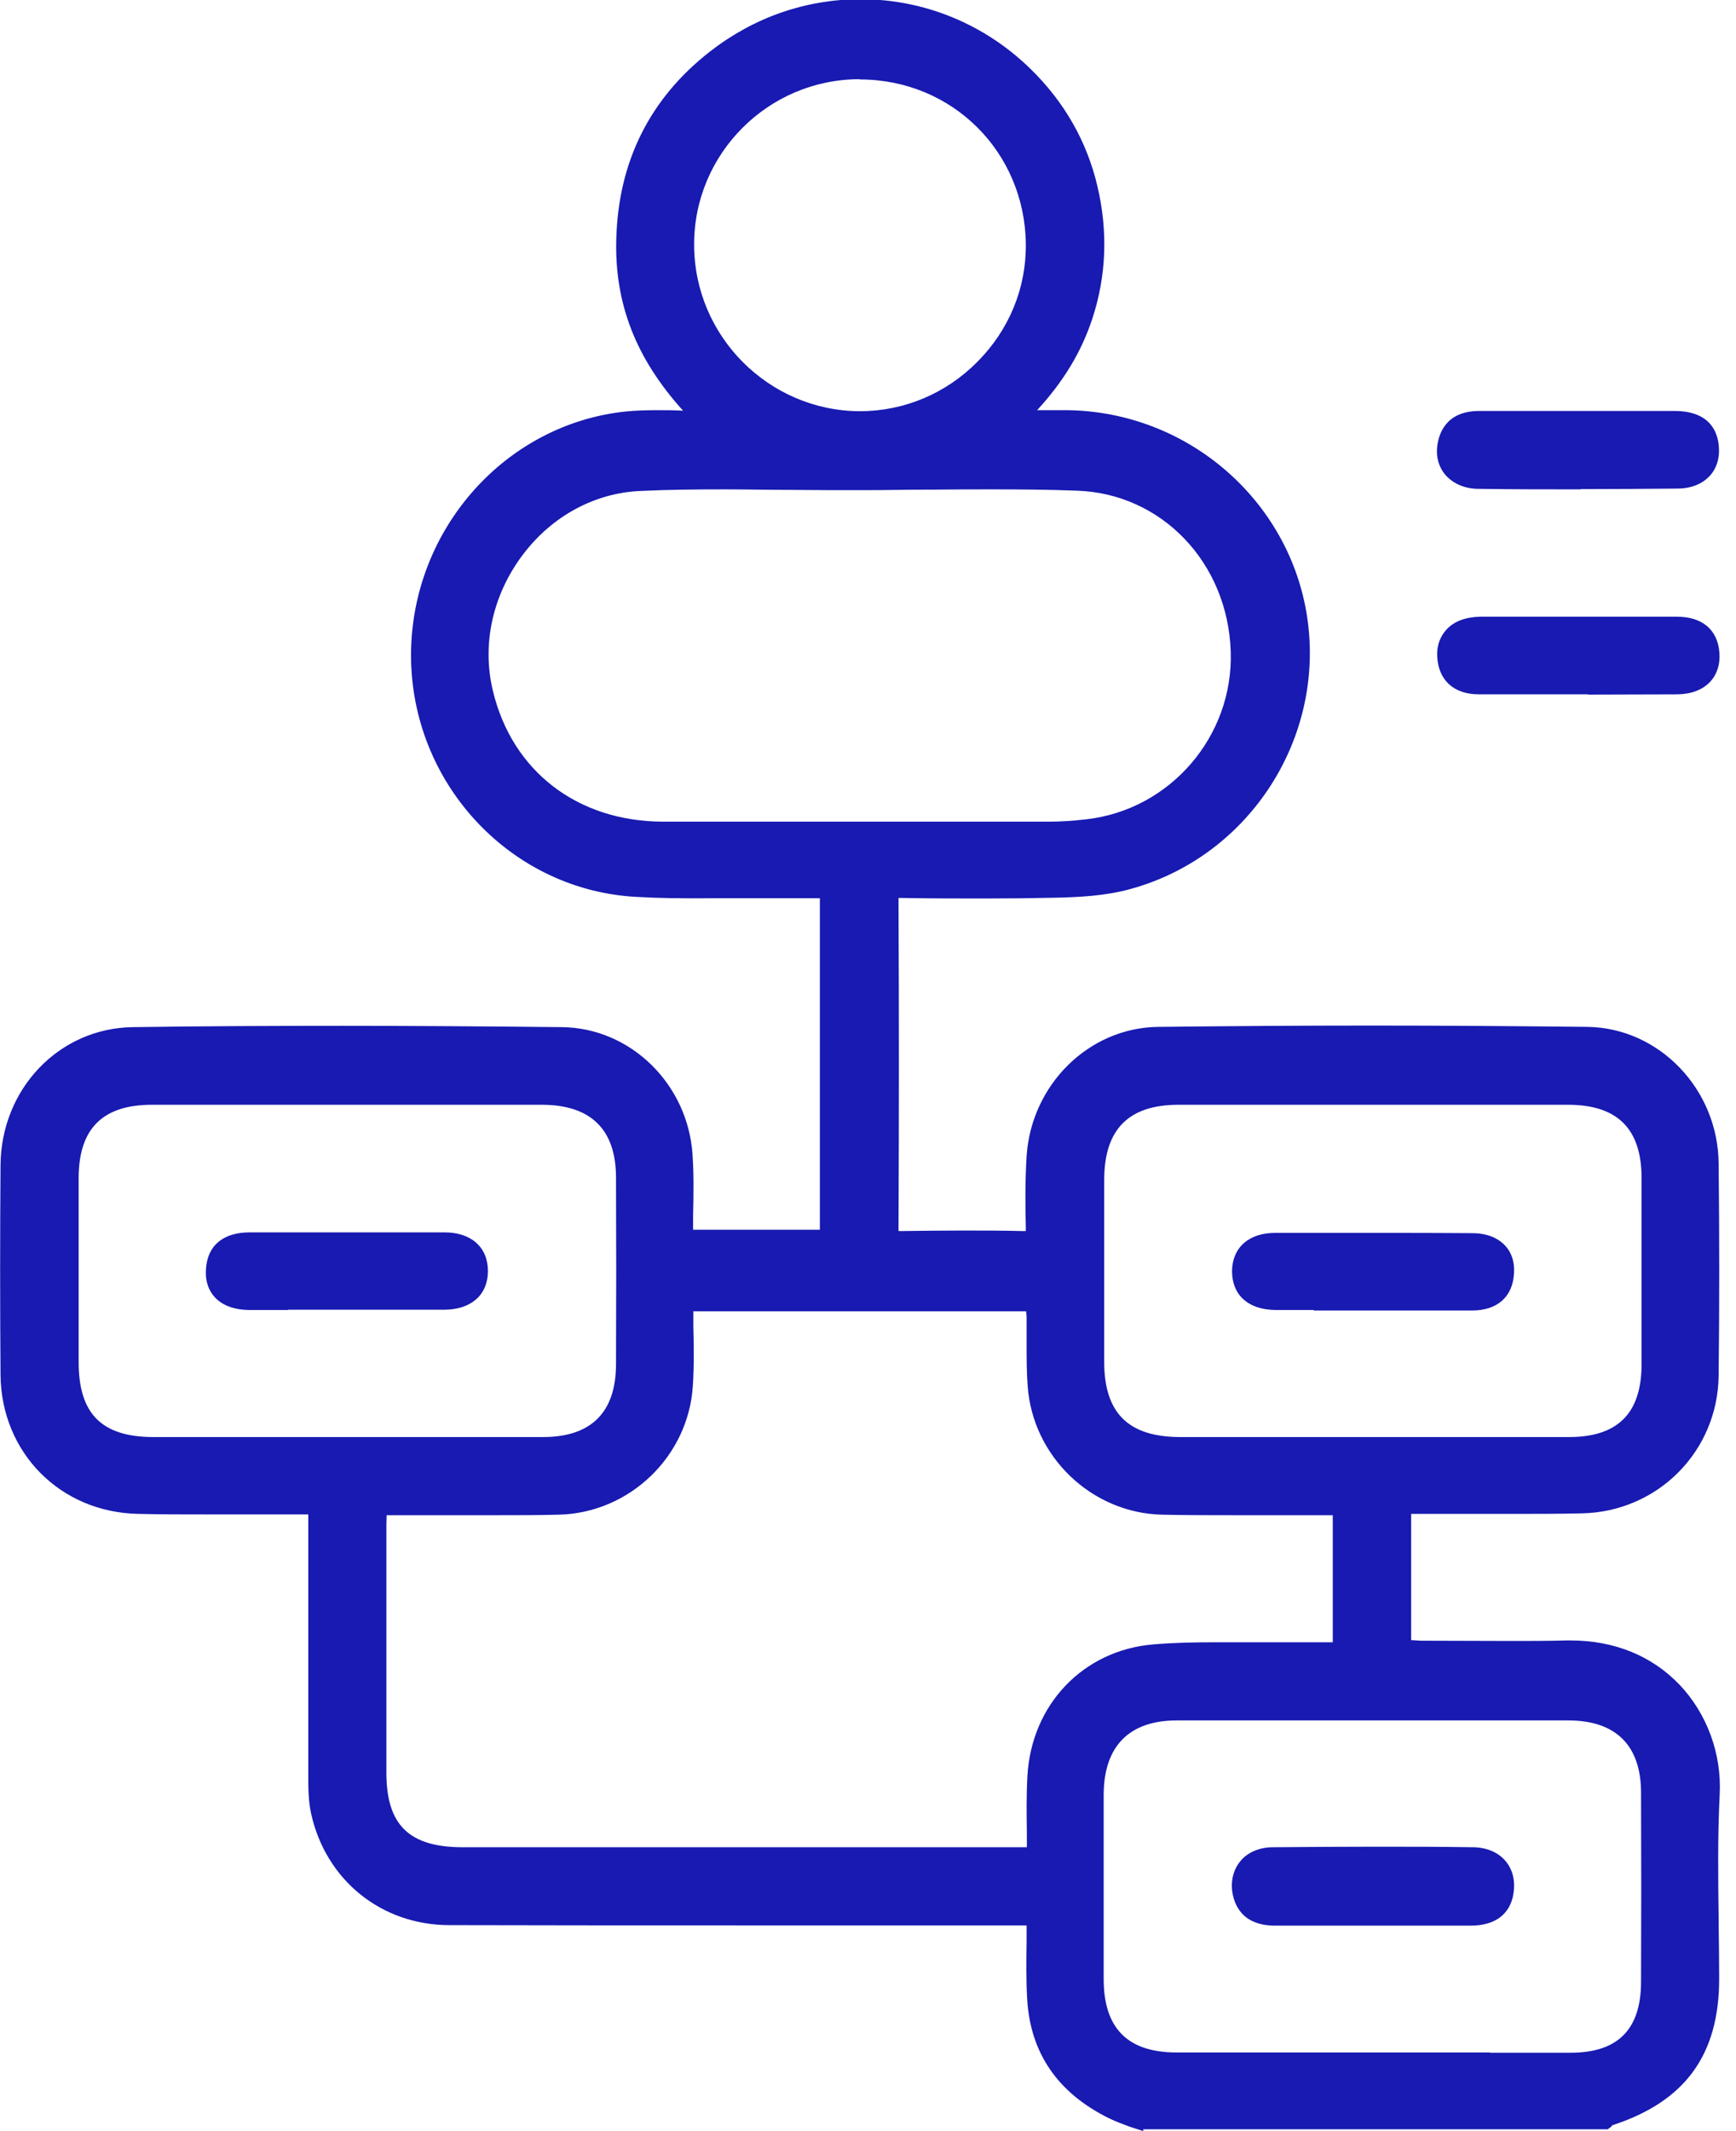 <svg width="66" height="81" viewBox="0 0 66 81" fill="none" xmlns="http://www.w3.org/2000/svg">
<g clip-path="url(#clip0_2363_316)">
<path d="M43.47 81L42.97 80.84C42.7 80.74 42.43 80.64 42.18 80.52C40.22 79.56 39.16 78.03 39.05 75.95C39.01 75.24 39.02 74.53 39.03 73.78V73.18H28.19C24.49 73.18 20.78 73.18 17.08 73.17C14.5 73.17 12.39 71.46 11.83 68.94C11.72 68.44 11.72 67.93 11.72 67.48V67.36C11.72 65.31 11.72 63.26 11.72 61.2V57.56H7.76C6.93 57.56 6.1 57.56 5.27 57.54C2.3 57.49 0.05 55.22 0.02 52.26C4.88292e-06 49.61 4.88292e-06 46.93 0.02 44.29C0.04 41.38 2.25 39.08 5.04 39.04C7.71 39 10.39 38.99 13.06 38.99C15.73 38.99 18.6 39.01 21.37 39.04C23.98 39.07 26.16 41.21 26.33 43.9C26.38 44.66 26.37 45.4 26.35 46.18V46.74H31.17V34.14H27.17C25.98 34.15 25.07 34.14 24.21 34.09C19.51 33.85 15.75 29.92 15.63 25.14C15.51 20.3 19.1 16.13 23.79 15.64C24.19 15.6 24.59 15.59 25 15.59C25.31 15.59 25.64 15.59 25.97 15.61C24.17 13.62 23.36 11.53 23.43 9.08C23.51 6.13 24.71 3.74 26.99 1.96C28.66 0.66 30.64 -0.03 32.72 -0.03C35.13 -0.03 37.43 0.91 39.18 2.62C40.46 3.87 41.32 5.37 41.72 7.07C42.13 8.8 42.06 10.49 41.53 12.11C41.11 13.38 40.44 14.49 39.43 15.59C39.43 15.59 40.3 15.59 40.58 15.59C45.24 15.65 49.17 19.14 49.73 23.7C50.29 28.26 47.37 32.61 42.94 33.8C42.02 34.05 41.04 34.1 40.12 34.12C39.23 34.14 38.35 34.15 37.46 34.15C36.42 34.15 35.37 34.15 34.32 34.13C34.24 34.13 34.19 34.13 34.16 34.13C34.16 34.15 34.16 34.2 34.16 34.29C34.18 38.4 34.18 42.52 34.16 46.63C34.16 46.71 34.16 46.76 34.16 46.79C34.16 46.79 34.24 46.79 34.28 46.79C35.07 46.78 35.84 46.77 36.6 46.77C37.36 46.77 38.1 46.77 38.85 46.79C38.93 46.79 38.97 46.79 39 46.79C39 46.77 39 46.72 39 46.64C38.98 45.9 38.97 44.92 39.03 43.94C39.21 41.22 41.4 39.06 44.03 39.03C46.72 39 49.42 38.98 52.11 38.98C54.8 38.98 57.61 39 60.36 39.03C63.08 39.07 65.32 41.4 65.34 44.23C65.37 46.97 65.37 49.68 65.34 52.28C65.31 55.16 63.03 57.46 60.14 57.52C59.29 57.54 58.45 57.54 57.6 57.54H53.65V62.34C53.8 62.34 53.92 62.36 54.04 62.36C54.04 62.36 56.83 62.37 57.47 62.37C58.17 62.37 58.87 62.37 59.57 62.35H59.7C61.37 62.35 62.8 62.93 63.86 64.04C64.9 65.14 65.46 66.66 65.38 68.21C65.3 69.77 65.32 71.38 65.34 72.92V73.11C65.35 73.81 65.36 74.51 65.36 75.21C65.36 78.11 64.06 79.88 61.29 80.78L61.26 80.83L61.12 80.93H43.46L43.47 81ZM56.65 78.02C57.67 78.02 58.69 78.02 59.72 78.02C61.51 78.02 62.39 77.13 62.39 75.32C62.4 72.93 62.4 70.53 62.39 68.14C62.39 66.35 61.44 65.4 59.65 65.39C57.1 65.39 54.55 65.39 52 65.39C49.45 65.39 47.16 65.39 44.74 65.39C42.93 65.39 41.97 66.37 41.96 68.2C41.96 70.54 41.96 72.88 41.96 75.22C41.96 77.09 42.87 78.01 44.73 78.01C45.72 78.01 49.92 78.01 49.92 78.01H52.15H56.65V78.02ZM14.7 57.58C14.7 57.7 14.69 57.82 14.69 57.93V58.73C14.69 61.61 14.69 64.5 14.69 67.38C14.69 69.36 15.55 70.2 17.56 70.21H39.04V69.69C39.03 68.93 39.02 68.23 39.06 67.51C39.21 64.79 41.18 62.72 43.85 62.5C44.68 62.43 45.5 62.42 46.2 62.42H48.1C48.49 62.42 48.89 62.42 49.29 62.42H50.67V57.59H46.86C45.97 57.59 45.07 57.59 44.18 57.57C41.5 57.51 39.26 55.36 39.07 52.68C39.03 52.14 39.03 51.6 39.03 51.06C39.03 50.67 39.03 50.38 39.03 50.08C39.03 50 39.02 49.92 39.01 49.84H26.36V50.4C26.38 51.2 26.39 51.93 26.34 52.68C26.17 55.36 23.93 57.51 21.24 57.57C20.47 57.59 19.7 57.59 18.93 57.59H14.71L14.7 57.58ZM56.75 54.62C57.73 54.62 58.7 54.62 59.68 54.62C61.51 54.61 62.4 53.71 62.41 51.88C62.41 49.51 62.41 47.15 62.41 44.78C62.41 42.91 61.5 42 59.64 41.99H52.56H44.81C42.91 41.99 41.99 42.92 41.98 44.82C41.98 47.13 41.98 49.45 41.98 51.76C41.98 53.71 42.9 54.61 44.85 54.62C45.79 54.62 49.93 54.62 49.93 54.62H52.19H56.75ZM5.78 41.99C3.91 41.99 3 42.89 2.99 44.75C2.99 47.09 2.99 49.43 2.99 51.77C2.99 53.74 3.87 54.62 5.84 54.62H17.74C18.72 54.62 19.69 54.62 20.67 54.62C22.48 54.61 23.41 53.68 23.42 51.87C23.43 49.5 23.43 47.14 23.42 44.77C23.42 42.93 22.47 42 20.62 41.99H13.54H5.79H5.78ZM27.53 18.6C26.47 18.6 25.42 18.61 24.36 18.66C22.62 18.73 20.99 19.61 19.88 21.08C18.73 22.6 18.31 24.49 18.74 26.26C19.47 29.31 21.95 31.22 25.2 31.23C27.19 31.23 29.18 31.23 31.17 31.23C33.59 31.23 39.88 31.23 39.88 31.23C40.32 31.23 40.79 31.2 41.3 31.14C44.49 30.78 46.9 27.98 46.79 24.76C46.68 21.39 44.17 18.76 40.95 18.65C39.9 18.61 38.85 18.6 37.8 18.6C37.04 18.6 36.29 18.6 35.53 18.61H35.25C34.48 18.61 33.71 18.63 32.94 18.63H32.69C31.82 18.63 30.96 18.63 30.1 18.62C29.24 18.62 28.38 18.6 27.52 18.6H27.53ZM32.68 3.01C29.21 3.01 26.38 5.84 26.39 9.3C26.39 12.77 29.22 15.61 32.68 15.63C34.37 15.63 35.97 14.96 37.17 13.74C38.37 12.53 39.02 10.94 39 9.27C38.96 5.76 36.19 3.02 32.69 3.02H32.67L32.68 3.01Z" fill="#181AB1"/>
<path d="M60.11 18.6C58.81 18.6 57.51 18.6 56.21 18.58C55.7 18.58 55.26 18.39 54.97 18.07C54.71 17.78 54.59 17.39 54.64 16.97C54.7 16.47 54.98 15.62 56.24 15.62C56.8 15.62 57.32 15.62 57.84 15.62H62.1C62.62 15.62 63.14 15.62 63.66 15.62C64.97 15.62 65.31 16.37 65.35 17C65.38 17.43 65.26 17.81 65 18.09C64.71 18.4 64.29 18.57 63.76 18.57C62.54 18.58 61.31 18.59 60.09 18.59L60.11 18.6Z" fill="#181AB1"/>
<path d="M60.38 26.39C58.99 26.39 57.61 26.39 56.22 26.39C55.27 26.39 54.68 25.85 54.64 24.94C54.62 24.54 54.75 24.19 55 23.92C55.29 23.61 55.73 23.45 56.28 23.44C56.78 23.44 58.9 23.44 58.9 23.44H63.76C64.72 23.44 65.31 23.94 65.37 24.82C65.4 25.25 65.28 25.63 65.02 25.91C64.73 26.22 64.31 26.38 63.78 26.39C62.65 26.39 61.52 26.4 60.38 26.4V26.39Z" fill="#181AB1"/>
<path d="M49.95 49.79C49.46 49.79 48.97 49.79 48.49 49.79C47.46 49.78 46.85 49.23 46.84 48.33C46.84 47.88 47 47.5 47.3 47.24C47.59 46.99 47.99 46.86 48.48 46.86C49.75 46.86 51.02 46.86 52.29 46.86C53.56 46.86 54.74 46.86 55.96 46.87C56.5 46.87 56.92 47.03 57.21 47.33C57.47 47.6 57.59 47.97 57.56 48.4C57.51 49.29 56.93 49.81 55.96 49.81H49.94L49.95 49.79Z" fill="#181AB1"/>
<path d="M10.95 49.79C10.47 49.79 9.99 49.79 9.5 49.79C8.91 49.79 8.46 49.62 8.17 49.31C7.92 49.04 7.8 48.68 7.83 48.25C7.88 47.34 8.48 46.84 9.5 46.84H13.79C14.83 46.84 15.86 46.84 16.9 46.84C17.92 46.84 18.55 47.41 18.55 48.31C18.55 49.21 17.92 49.77 16.91 49.78C16.4 49.78 15.89 49.78 15.39 49.78H10.95V49.79Z" fill="#181AB1"/>
<path d="M50 73.19C49.49 73.19 48.98 73.19 48.48 73.19C47.18 73.19 46.9 72.34 46.84 71.83C46.8 71.4 46.92 71.01 47.18 70.71C47.46 70.39 47.9 70.21 48.4 70.21C49.69 70.2 50.97 70.19 52.26 70.19C53.55 70.19 54.74 70.19 55.97 70.21C56.49 70.21 56.91 70.38 57.2 70.69C57.46 70.97 57.59 71.35 57.56 71.79C57.5 72.69 56.91 73.19 55.91 73.19H50.01H50Z" fill="#181AB1"/>
</g>
<defs>
<clipPath id="clip0_2363_316">
<rect width="65.41" height="81" fill="white"/>
</clipPath>
</defs>
</svg>
